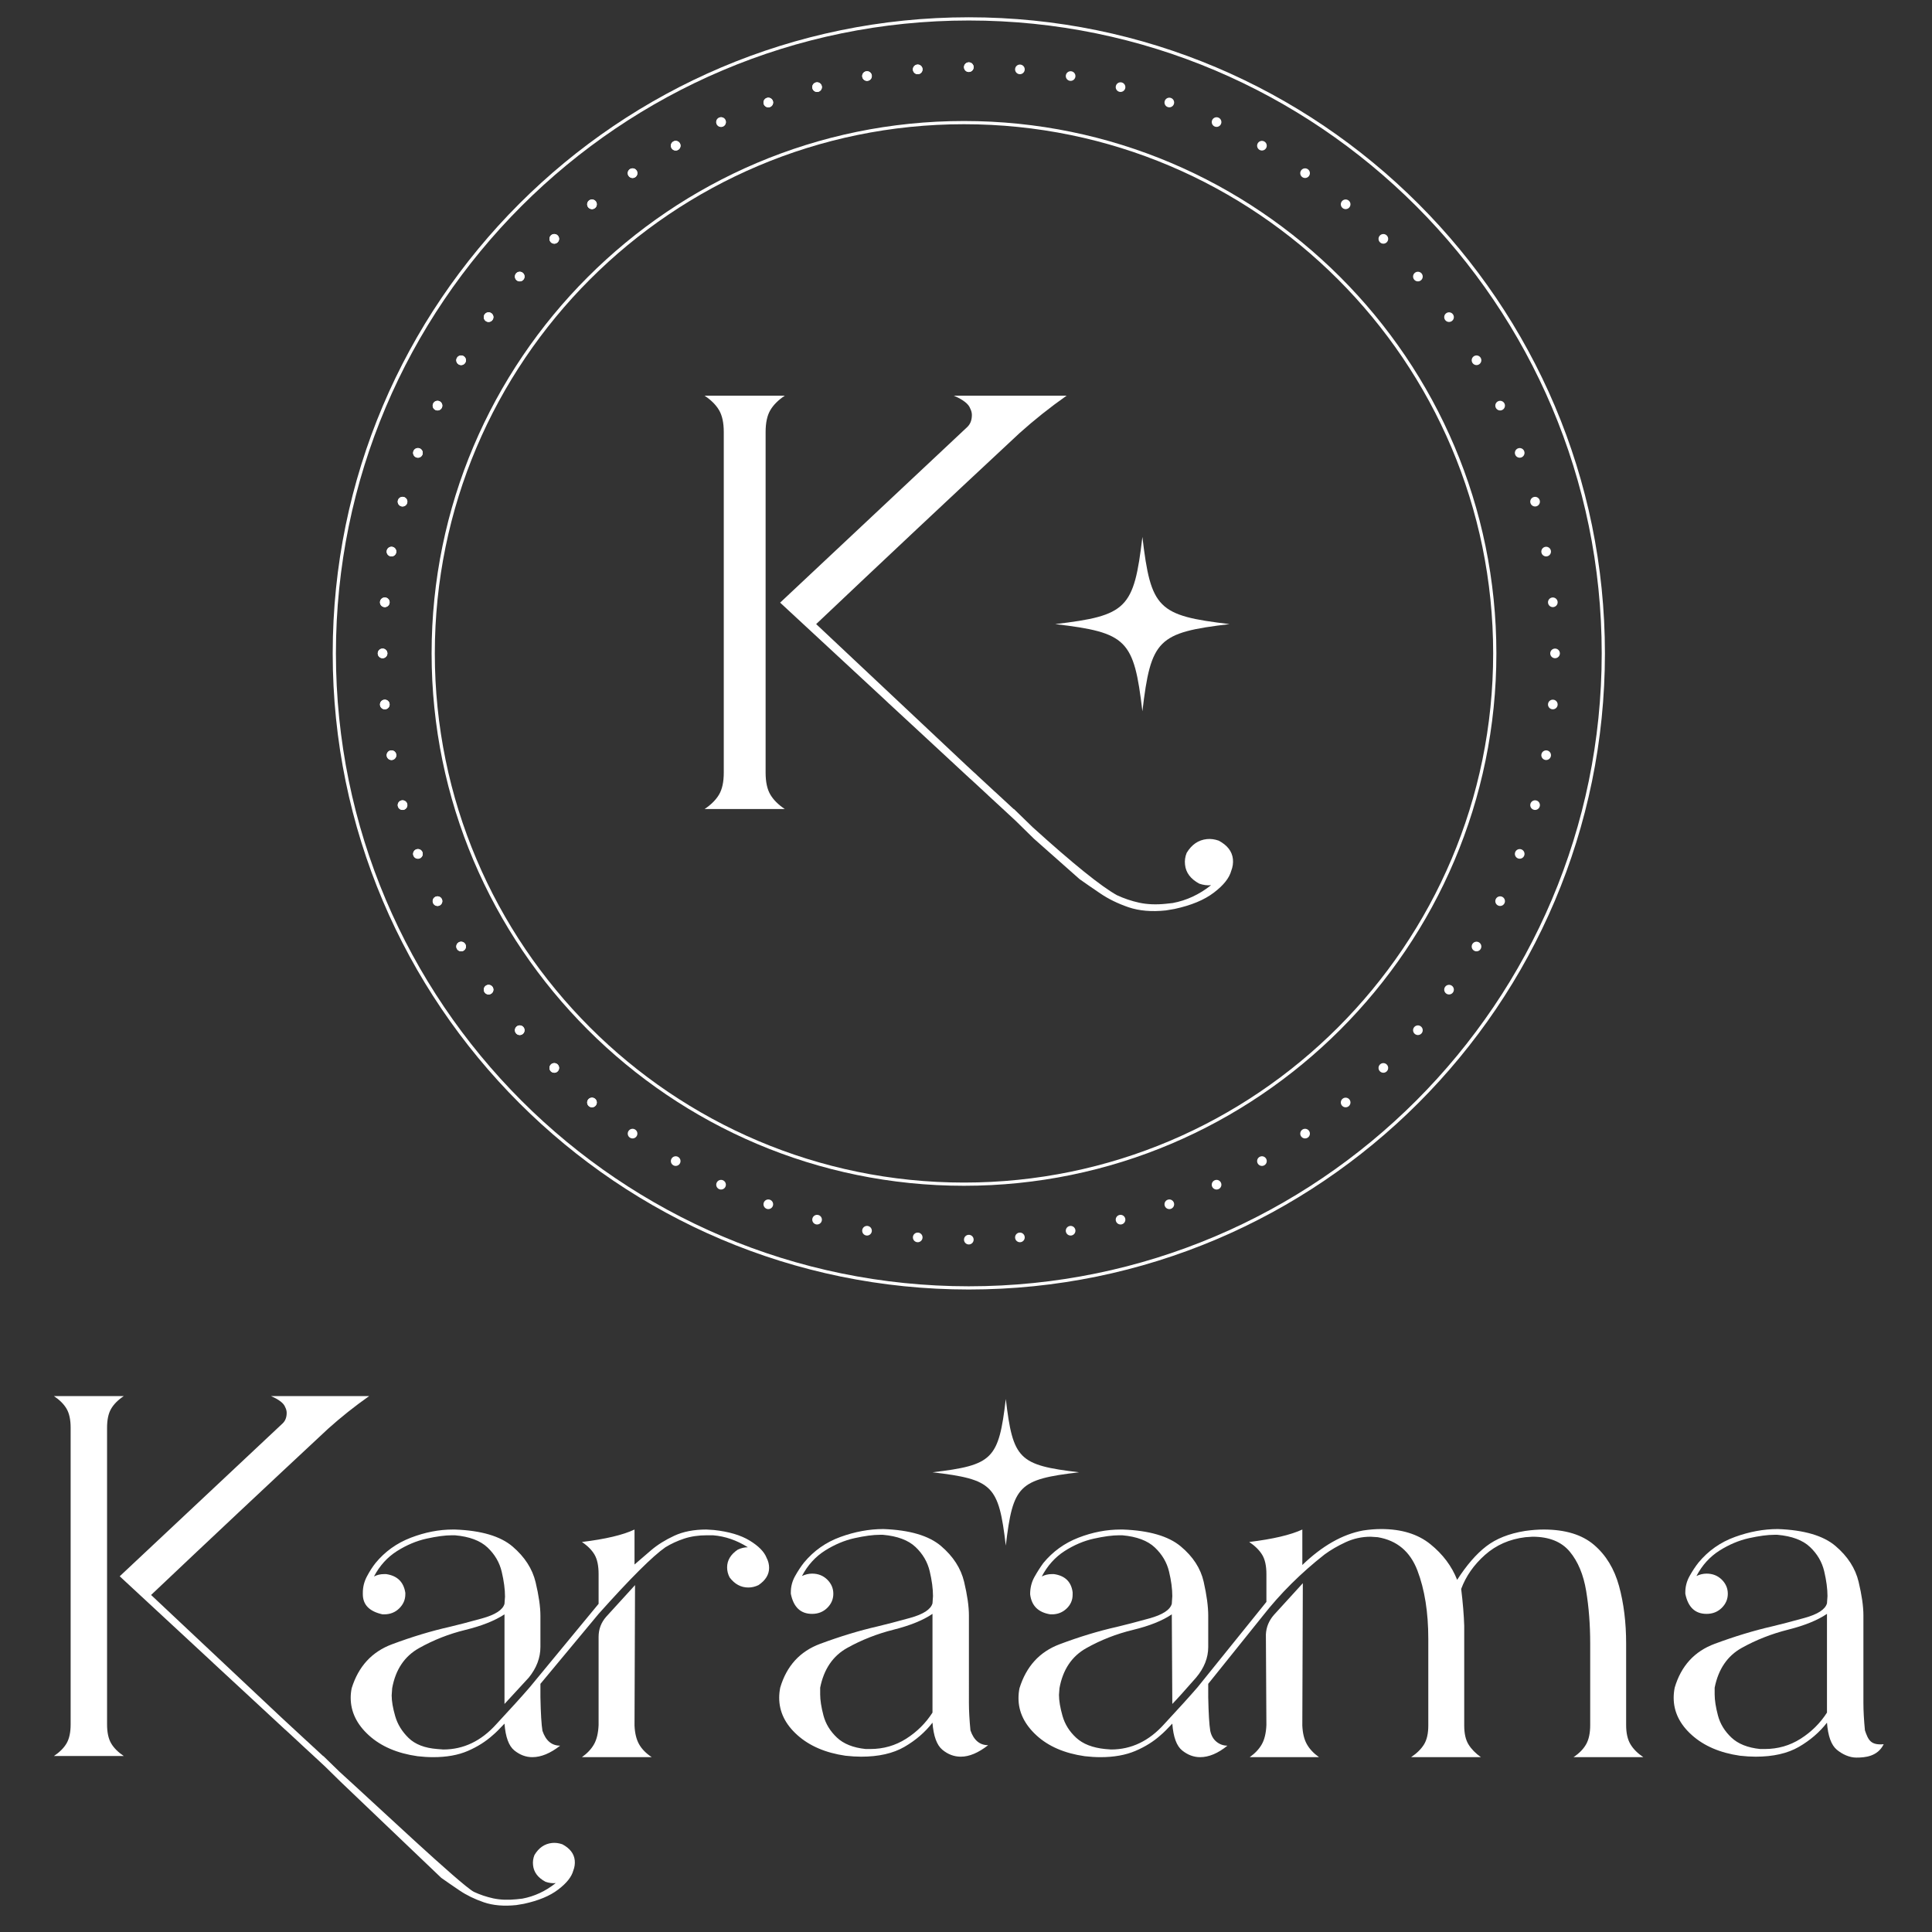 <?xml version="1.0" encoding="UTF-8" standalone="no"?>
<!DOCTYPE svg PUBLIC "-//W3C//DTD SVG 1.1//EN" "http://www.w3.org/Graphics/SVG/1.1/DTD/svg11.dtd">
<svg width="100%" height="100%" viewBox="0 0 4167 4167" version="1.1" xmlns="http://www.w3.org/2000/svg" xmlns:xlink="http://www.w3.org/1999/xlink" xml:space="preserve" xmlns:serif="http://www.serif.com/" style="fill-rule:evenodd;clip-rule:evenodd;stroke-linejoin:round;stroke-miterlimit:2;">
    <rect x="0" y="0" width="4167" height="4167" fill="#333333" stroke="none"/>
    <g transform="matrix(4.167,0,0,4.167,-397.917,329.167)">
        <g transform="matrix(1.665,0,0,1.665,-394.184,-281.554)">
            <path d="M474.997,667.907C476.673,666.716 477.931,665.374 478.77,663.886C479.609,662.395 480.081,660.407 480.185,657.926L480.185,630.513C480.185,628.13 480.973,626.043 482.546,624.256L491.511,614.424L491.352,658.075C491.457,660.458 491.928,662.395 492.769,663.886C493.607,665.374 494.917,666.716 496.701,667.907L474.997,667.907ZM459.582,667.907C457.59,667.907 455.729,667.212 453.999,665.822C452.269,664.43 451.248,661.65 450.933,657.479C449.36,659.167 448.154,660.358 447.314,661.054C445.112,663.04 442.518,664.679 439.53,665.97C436.541,667.261 432.949,667.907 428.757,667.907C427.182,667.907 425.555,667.807 423.879,667.61C417.59,666.716 412.555,664.554 408.782,661.129C405.006,657.702 403.12,653.803 403.12,649.434C403.12,648.442 403.223,647.449 403.433,646.454C405.531,639.702 409.698,635.157 415.938,632.823C422.175,630.49 428.179,628.678 433.945,627.384C436.462,626.789 439.79,625.92 443.935,624.778C448.074,623.636 450.407,622.122 450.933,620.234L451.09,617.999C451.09,615.716 450.748,613.134 450.067,610.252C449.384,607.372 447.917,604.865 445.663,602.728C443.409,600.594 440.025,599.328 435.52,598.929L434.576,598.929C432.476,598.929 429.858,599.279 426.712,599.972C423.565,600.669 420.499,601.961 417.51,603.846C414.522,605.734 412.137,608.367 410.353,611.742C411.297,611.245 412.345,610.996 413.499,610.996L414.13,610.996C417.59,611.494 419.58,613.432 420.105,616.807L420.105,617.253C420.105,618.944 419.476,620.409 418.217,621.648C416.959,622.892 415.388,623.511 413.499,623.511L413.029,623.511C408.938,622.617 406.893,620.532 406.893,617.253L406.893,616.807C406.893,615.019 407.311,613.332 408.153,611.742C408.991,610.154 409.883,608.762 410.827,607.57C413.761,603.995 417.433,601.364 421.835,599.674C426.24,597.987 430.59,597.141 434.89,597.141L435.52,597.141C443.698,597.44 449.673,599.205 453.45,602.431C457.224,605.659 459.607,609.359 460.605,613.529C461.6,617.701 462.099,621.179 462.099,623.958L462.099,633.641C462.099,637.019 460.893,640.197 458.481,643.177L450.933,651.37L450.933,623.511C447.89,625.499 443.827,627.112 438.743,628.353C433.656,629.597 428.858,631.482 424.353,634.015C419.843,636.548 417.064,640.695 416.017,646.454L415.858,648.689C415.858,650.476 416.224,652.637 416.959,655.17C417.691,657.702 419.083,659.96 421.128,661.948C423.172,663.933 426.134,665.078 430.015,665.374C430.017,665.374 431.904,665.523 431.904,665.523C438.194,665.523 443.7,662.89 448.417,657.627C453.031,652.663 456.491,648.838 458.799,646.157C468.653,634.238 475.785,625.597 480.187,620.234L480.187,610.996C480.187,608.416 479.769,606.405 478.93,604.964C478.09,603.524 476.78,602.206 474.999,601.015C482.337,600.121 487.79,598.831 491.354,597.141L491.354,608.018C492.822,606.727 494.553,605.238 496.546,603.548C498.536,601.861 500.922,600.37 503.703,599.079C506.48,597.788 509.809,597.141 513.689,597.141L516.048,597.29C520.661,597.788 524.358,598.88 527.136,600.569C529.914,602.259 531.671,604.046 532.406,605.931C532.929,606.926 533.192,607.969 533.192,609.06C533.192,611.145 532.091,612.934 529.889,614.424C528.839,614.922 527.79,615.168 526.744,615.168C524.436,615.168 522.497,614.126 520.924,612.04C520.398,611.049 520.138,610.006 520.138,608.911C520.138,606.727 521.239,604.888 523.441,603.398C524.487,602.903 525.536,602.654 526.586,602.654C523.126,600.47 519.508,599.228 515.734,598.929L513.846,598.929C511.226,598.929 508.865,599.279 506.769,599.972C504.67,600.669 502.731,601.562 500.95,602.654C496.964,605.436 490.043,612.337 480.187,623.363C470.438,635.082 464.407,642.334 462.101,645.113L462.101,649.285C462.205,654.35 462.416,657.825 462.731,659.714C463.776,662.791 465.613,664.332 468.236,664.332C465.193,666.716 462.31,667.907 459.584,667.907" style="fill:white;fill-rule:nonzero;"/>
        </g>
        <g transform="matrix(1.665,0,0,1.665,-394.184,-281.554)">
            <path d="M564.637,665.374C568.726,665.374 572.447,664.308 575.804,662.171C579.158,660.035 581.883,657.33 583.983,654.052L583.983,623.363C581.046,625.35 577.008,626.989 571.872,628.279C566.733,629.571 561.937,631.459 557.482,633.94C553.022,636.423 550.219,640.546 549.067,646.305L549.067,648.392C549.067,650.179 549.406,652.365 550.088,654.947C550.769,657.527 552.158,659.811 554.256,661.799C556.353,663.784 559.341,664.977 563.22,665.374L564.637,665.374ZM592.79,667.758C590.691,667.758 588.78,667.037 587.05,665.599C585.32,664.158 584.297,661.353 583.983,657.182C581.675,660.16 578.764,662.668 575.254,664.704C571.74,666.738 567.256,667.758 561.806,667.758C560.336,667.758 558.712,667.658 556.931,667.461C550.743,666.566 545.764,664.431 541.989,661.055C538.214,657.677 536.327,653.803 536.327,649.435C536.327,648.442 536.43,647.399 536.642,646.305C538.632,639.553 542.775,635.008 549.067,632.674C555.357,630.341 561.335,628.528 566.997,627.237C569.513,626.64 572.841,625.771 576.984,624.629C581.125,623.488 583.457,621.973 583.983,620.084L584.14,617.85C584.14,615.567 583.799,612.985 583.117,610.103C582.433,607.225 580.966,604.716 578.714,602.581C576.458,600.444 573.076,599.179 568.569,598.781L567.625,598.781C565.527,598.781 562.907,599.13 559.761,599.823C556.616,600.52 553.548,601.811 550.56,603.697C547.573,605.585 545.186,608.218 543.405,611.593C544.451,611.097 545.5,610.849 546.55,610.849C548.437,610.849 550.01,611.47 551.269,612.711C552.527,613.954 553.156,615.417 553.156,617.106C553.156,618.796 552.527,620.26 551.269,621.501C550.01,622.743 548.437,623.363 546.55,623.363C542.984,623.363 540.782,621.276 539.945,617.106L539.945,616.659C539.945,614.87 540.388,613.183 541.28,611.593C542.17,610.006 543.09,608.613 544.033,607.421C547.075,603.748 550.848,601.09 555.357,599.451C559.866,597.812 564.322,596.992 568.726,596.992C576.905,597.291 582.882,599.056 586.656,602.282C590.431,605.51 592.815,609.209 593.813,613.381C594.807,617.552 595.307,621.03 595.307,623.809C595.309,623.809 595.309,651.073 595.309,651.073C595.309,653.457 595.466,656.288 595.78,659.564C596.829,662.642 598.663,664.183 601.285,664.183C598.243,666.566 595.411,667.758 592.792,667.758" style="fill:white;fill-rule:nonzero;"/>
        </g>
        <g transform="matrix(1.665,0,0,1.665,-394.184,-281.554)">
            <path d="M842.706,665.374C846.795,665.374 850.516,664.308 853.873,662.171C857.227,660.035 859.951,657.33 862.052,654.052L862.052,623.363C859.115,625.35 855.077,626.989 849.94,628.279C844.802,629.571 840.005,631.459 835.551,633.94C831.091,636.423 828.288,640.546 827.136,646.305L827.136,648.392C827.136,650.179 827.475,652.365 828.157,654.947C828.838,657.527 830.227,659.811 832.324,661.799C834.422,663.784 837.409,664.977 841.289,665.374L842.706,665.374ZM871.164,668.04C869.065,668.04 866.849,667.037 865.118,665.599C863.389,664.158 862.366,661.353 862.052,657.182C859.744,660.16 856.833,662.668 853.322,664.704C849.809,666.738 845.324,667.758 839.875,667.758C838.404,667.758 836.78,667.658 835,667.461C828.812,666.566 823.833,664.431 820.058,661.055C816.282,657.677 814.395,653.803 814.395,649.435C814.395,648.442 814.499,647.399 814.711,646.305C816.701,639.553 820.844,635.008 827.136,632.674C833.425,630.341 839.404,628.528 845.066,627.237C847.582,626.64 850.909,625.771 855.052,624.629C859.193,623.488 861.526,621.973 862.052,620.084L862.209,617.85C862.209,615.567 861.867,612.985 861.186,610.103C860.502,607.225 859.035,604.716 856.782,602.581C854.526,600.444 851.144,599.179 846.638,598.781L845.693,598.781C843.596,598.781 840.976,599.13 837.829,599.823C834.685,600.52 831.617,601.811 828.629,603.697C825.642,605.585 823.255,608.218 821.474,611.593C822.519,611.097 823.568,610.849 824.618,610.849C826.506,610.849 828.078,611.47 829.338,612.711C830.596,613.954 831.225,615.417 831.225,617.106C831.225,618.796 830.596,620.26 829.338,621.501C828.078,622.743 826.506,623.363 824.618,623.363C821.053,623.363 818.851,621.276 818.014,617.106L818.014,616.659C818.014,614.87 818.457,613.183 819.349,611.593C820.241,610.006 821.16,608.613 822.104,607.421C825.145,603.748 828.919,601.09 833.427,599.451C837.936,597.812 842.393,596.992 846.797,596.992C854.976,597.291 860.953,599.056 864.727,602.282C868.502,605.51 870.886,609.209 871.883,613.381C872.878,617.552 873.378,621.03 873.378,623.809L873.378,651.073C873.378,653.457 873.535,656.288 873.849,659.564C874.897,662.642 875.674,664.234 879.683,663.883C877.779,667.768 873.785,668.04 871.166,668.04" style="fill:white;fill-rule:nonzero;"/>
        </g>
        <g transform="matrix(1.665,0,0,1.665,-394.184,-281.554)">
            <path d="M682.596,667.907C684.272,666.716 685.53,665.374 686.369,663.886C687.207,662.395 687.68,660.407 687.784,657.926L687.627,629.769C687.732,627.486 688.572,625.448 690.145,623.659L699.11,613.827L698.951,658.075C699.056,660.458 699.527,662.395 700.367,663.886C701.205,665.374 702.463,666.716 704.143,667.907L682.596,667.907ZM783.255,667.907C785.036,666.716 786.346,665.374 787.186,663.886C788.026,662.395 788.444,660.407 788.444,657.926L788.444,632.598C788.444,626.74 788.026,621.276 787.186,616.211C786.346,611.145 784.642,607.075 782.075,603.995C779.503,600.918 775.65,599.377 770.514,599.377L768.313,599.525C763.383,600.121 759.191,601.961 755.731,605.037C752.271,608.117 749.805,611.644 748.337,615.615C748.861,619.887 749.176,623.712 749.282,627.087L749.282,658.075C749.282,660.556 749.726,662.518 750.619,663.96C751.508,665.397 752.794,666.716 754.472,667.907L732.766,667.907C734.55,666.716 735.885,665.397 736.777,663.96C737.668,662.518 738.115,660.556 738.115,658.075L738.115,631.109C738.115,622.866 736.986,615.789 734.733,609.88C732.477,603.972 728.364,600.52 722.387,599.525L720.185,599.377C717.456,599.377 714.863,599.949 712.401,601.09C709.934,602.233 707.759,603.5 705.872,604.888C698.533,610.65 692.136,617.008 686.685,623.958L669.698,645.113C669.7,645.113 669.7,649.285 669.7,649.285C669.804,654.35 670.014,657.825 670.329,659.714C670.643,661.204 671.298,662.344 672.295,663.139C673.291,663.933 674.418,664.332 675.676,664.332C672.741,666.716 669.909,667.907 667.183,667.907C665.191,667.907 663.329,667.212 661.6,665.822C659.869,664.43 658.849,661.65 658.534,657.479C656.96,659.167 655.755,660.358 654.915,661.054C652.713,663.04 650.093,664.679 647.051,665.97C644.009,667.261 640.393,667.907 636.2,667.907C634.626,667.907 632.999,667.807 631.323,667.61C625.034,666.716 620.024,664.554 616.304,661.129C612.581,657.702 610.72,653.852 610.72,649.583C610.72,648.491 610.824,647.449 611.034,646.454C613.131,639.702 617.271,635.157 623.459,632.823C629.645,630.49 635.622,628.678 641.389,627.384C643.907,626.789 647.233,625.92 651.376,624.778C655.518,623.636 657.849,622.122 658.375,620.234L658.534,617.85C658.534,615.567 658.191,613.008 657.511,610.178C656.828,607.347 655.361,604.865 653.107,602.728C650.851,600.594 647.469,599.328 642.962,598.929L642.02,598.929C639.919,598.929 637.3,599.279 634.156,599.972C631.009,600.669 627.968,601.961 625.034,603.846C622.096,605.734 619.738,608.367 617.953,611.742C618.899,611.245 619.947,610.996 621.101,610.996L621.732,610.996C625.192,611.494 627.129,613.381 627.55,616.658L627.55,617.403C627.55,619.093 626.92,620.532 625.662,621.723C624.404,622.915 622.883,623.511 621.101,623.511L620.63,623.511C616.855,622.915 614.756,620.83 614.338,617.253C614.339,615.268 614.785,613.481 615.677,611.891C616.566,610.303 617.486,608.862 618.429,607.57C621.364,603.995 625.008,601.364 629.36,599.674C633.708,597.987 638.088,597.141 642.493,597.141L643.122,597.141C651.3,597.44 657.3,599.178 661.129,602.356C664.955,605.536 667.342,609.209 668.287,613.381C669.231,617.552 669.702,621.079 669.702,623.958L669.702,633.641C669.702,637.019 668.443,640.197 665.927,643.177C662.362,647.251 659.897,649.981 658.536,651.37L658.377,623.511C655.442,625.499 651.404,627.112 646.267,628.353C641.129,629.597 636.304,631.482 631.798,634.015C627.288,636.548 624.51,640.695 623.461,646.454L623.304,648.541C623.304,650.327 623.67,652.514 624.405,655.094C625.137,657.677 626.553,659.936 628.653,661.874C630.748,663.81 633.736,664.976 637.618,665.374L639.504,665.523C645.795,665.523 651.3,662.89 656.018,657.627C660.632,652.663 664.092,648.838 666.401,646.157L687.789,619.638L687.789,610.996C687.789,608.416 687.343,606.405 686.455,604.964C685.563,603.524 684.225,602.206 682.443,601.015C689.781,600.121 695.286,598.831 698.956,597.141L698.956,608.167C705.143,602.206 711.434,598.631 717.83,597.44C719.821,597.141 721.708,596.992 723.493,596.992C729.785,596.992 734.869,598.557 738.748,601.685C742.627,604.815 745.407,608.516 747.085,612.785C750.02,608.218 753.036,604.739 756.129,602.356C759.222,599.972 763.232,598.385 768.163,597.589C770.258,597.29 772.196,597.141 773.98,597.141C780.69,597.141 785.907,598.731 789.63,601.91C793.352,605.088 795.945,609.359 797.415,614.72C798.881,620.084 799.617,626.043 799.617,632.598L799.617,657.926C799.617,660.407 800.063,662.395 800.955,663.886C801.843,665.374 803.181,666.716 804.965,667.907L783.261,667.907L783.258,667.907L783.255,667.907Z" style="fill:white;fill-rule:nonzero;"/>
        </g>
        <g transform="matrix(1.665,0,0,1.665,-394.184,-281.554)">
            <path d="M872.926,615.443L872.926,615.522C873.036,617.568 873.162,619.616 873.273,621.663" style="fill:white;fill-rule:nonzero;"/>
        </g>
        <g transform="matrix(1.665,0,0,1.665,-394.184,-281.554)">
            <path d="M629.563,579.346C610.794,581.567 608.994,583.368 606.773,602.136C604.551,583.368 602.751,581.567 583.983,579.346C602.751,577.125 604.551,575.325 606.773,556.556C608.994,575.325 610.794,577.125 629.563,579.346Z" style="fill:white;fill-rule:nonzero;"/>
        </g>
        <g transform="matrix(1.665,0,0,1.665,-394.184,-281.554)">
            <path d="M472.772,699.982C472.552,697.903 471.26,696.234 468.914,694.99C467.812,694.612 466.757,694.47 465.702,694.581C463.418,694.833 461.608,696.061 460.253,698.313C459.828,699.352 459.687,700.422 459.813,701.509C460.033,703.667 461.324,705.382 463.671,706.642C464.757,707.02 465.844,707.163 466.867,707.052C463.671,709.587 460.206,711.193 456.475,711.886L454.601,712.09C452.002,712.359 449.609,712.264 447.452,711.807C445.294,711.336 443.263,710.642 441.374,709.76C437.122,707.398 410.62,682.378 399.661,672.457C398.48,671.307 397.362,670.205 396.275,669.166C395.709,668.599 395.142,668.063 394.606,667.544L394.527,667.544L389.504,662.899L389.473,662.882L384.743,658.505C384.491,658.24 384.145,657.922 383.73,657.569L381.708,655.697L341.068,617.487C358.892,600.601 377.242,583.371 396.116,565.791C400.099,562.215 404.346,558.839 408.855,555.66L378.343,555.66C380.858,556.754 382.326,557.895 382.747,559.086C383.061,559.682 383.219,560.278 383.219,560.874C383.219,562.266 382.799,563.358 381.959,564.151L331.315,611.676L359.907,638.178L360.515,638.759L369.109,646.709L382.747,659.35C382.779,659.377 382.823,659.404 382.862,659.43L387.599,663.812L387.599,663.828L391.63,667.544L395.094,670.756C396.968,672.583 398.606,674.189 399.991,675.559L431.28,705.43C432.871,706.548 434.744,707.855 436.917,709.32C439.075,710.784 441.61,712.028 444.491,713.02C447.404,714.012 450.774,714.295 454.632,713.886L456.963,713.493C461.498,712.516 465.056,711.036 467.639,709.051C470.237,707.084 471.78,705.13 472.315,703.178C472.725,702.139 472.882,701.052 472.772,699.982Z" style="fill:white;fill-rule:nonzero;"/>
        </g>
        <g transform="matrix(1.665,0,0,1.665,-394.184,-281.554)">
            <path d="M328.642,663.597C327.803,662.157 327.384,660.194 327.384,657.712L327.384,565.493C327.384,563.012 327.803,561.049 328.642,559.608C329.48,558.17 330.789,556.853 332.574,555.661L310.869,555.661C312.651,556.853 313.961,558.17 314.802,559.608C315.639,561.049 316.06,563.012 316.06,565.493L316.06,657.712C316.06,660.194 315.639,662.157 314.802,663.597C313.961,665.035 312.651,666.353 310.869,667.544L332.574,667.544C330.789,666.353 329.48,665.035 328.642,663.597Z" style="fill:white;fill-rule:nonzero;"/>
        </g>
        <g transform="matrix(1.665,0,0,1.665,-394.184,-281.554)">
            <path d="M676.342,315.672C654.021,318.314 651.879,320.455 649.237,342.778C646.595,320.455 644.453,318.314 622.131,315.672C644.453,313.03 646.595,310.889 649.237,288.567C651.879,310.889 654.021,313.03 676.342,315.672Z" style="fill:white;fill-rule:nonzero;"/>
        </g>
        <g transform="matrix(1.665,0,0,1.665,-394.184,-281.554)">
            <path d="M677.375,388.712C677.122,386.325 675.639,384.408 672.944,382.98C671.679,382.545 670.467,382.383 669.255,382.509C666.633,382.798 664.553,384.209 662.998,386.795C662.51,387.988 662.347,389.219 662.491,390.466C662.745,392.943 664.228,394.915 666.922,396.361C668.17,396.796 669.418,396.958 670.593,396.832C666.922,399.743 662.943,401.588 658.658,402.384L656.506,402.618C653.521,402.926 650.772,402.817 648.296,402.293C645.817,401.751 643.485,400.955 641.314,399.942C636.433,397.23 627.697,390.194 615.11,378.802C613.755,377.482 612.471,376.216 611.223,375.023C610.571,374.371 609.921,373.756 609.306,373.159L609.216,373.159L603.446,367.824L603.41,367.807L597.979,362.779C597.688,362.474 597.291,362.109 596.815,361.703L594.493,359.554L547.819,315.671C568.289,296.278 589.363,276.49 611.04,256.301C615.614,252.194 620.492,248.317 625.67,244.666L590.628,244.666C593.518,245.923 595.202,247.233 595.686,248.601C596.046,249.285 596.229,249.97 596.229,250.654C596.229,252.253 595.746,253.507 594.782,254.418L536.619,308.999L569.455,339.435L570.153,340.102L580.023,349.232L595.686,363.749C595.723,363.78 595.773,363.811 595.818,363.842L601.259,368.874L601.259,368.892L605.888,373.159L609.866,376.849C612.019,378.946 613.899,380.791 615.49,382.364L629.723,394.969C631.55,396.253 633.701,397.754 636.197,399.436C638.675,401.115 641.586,402.544 644.896,403.684C648.241,404.823 652.111,405.148 656.542,404.679C656.544,404.679 659.22,404.227 659.22,404.227C664.428,403.106 668.515,401.405 671.48,399.126C674.464,396.866 676.236,394.623 676.852,392.381C677.321,391.188 677.502,389.939 677.376,388.71" style="fill:white;fill-rule:nonzero;"/>
        </g>
        <g transform="matrix(1.665,0,0,1.665,-394.184,-281.554)">
            <path d="M533.549,368.626C532.585,366.972 532.105,364.717 532.105,361.867L532.105,255.958C532.105,253.109 532.585,250.855 533.549,249.2C534.512,247.547 536.015,246.035 538.065,244.666L513.137,244.666C515.184,246.035 516.689,247.547 517.654,249.2C518.615,250.855 519.099,253.109 519.099,255.958L519.099,361.867C519.099,364.717 518.615,366.972 517.654,368.626C516.689,370.278 515.184,371.791 513.137,373.159L538.065,373.159C536.015,371.791 534.512,370.278 533.549,368.626Z" style="fill:white;fill-rule:nonzero;"/>
        </g>
        <g transform="matrix(1.665,0,0,1.665,-394.184,-281.554)">
            <path d="M595.275,128.03C486.788,128.03 398.527,216.291 398.527,324.778C398.527,433.264 486.788,521.526 595.275,521.526C703.762,521.526 792.023,433.264 792.023,324.778C792.023,216.291 703.762,128.03 595.275,128.03ZM595.275,522.526C486.236,522.526 397.527,433.816 397.527,324.778C397.527,215.739 486.236,127.03 595.275,127.03C704.314,127.03 793.023,215.739 793.023,324.778C793.023,433.816 704.314,522.526 595.275,522.526Z" style="fill:white;fill-rule:nonzero;"/>
        </g>
        <g transform="matrix(1.665,0,0,1.665,-394.184,-281.554)">
            <path d="M476.982,463.421C477.514,462.786 478.461,462.703 479.095,463.236C479.729,463.769 479.812,464.715 479.28,465.35C478.748,465.984 477.801,466.067 477.167,465.534C476.532,465.002 476.449,464.056 476.982,463.421Z" style="fill:white;fill-rule:nonzero;"/>
        </g>
        <g transform="matrix(1.665,0,0,1.665,-394.184,-281.554)">
            <path d="M465.348,452.583C465.934,451.997 466.883,451.997 467.469,452.583C468.055,453.169 468.055,454.119 467.469,454.704C466.883,455.29 465.934,455.29 465.348,454.704C464.762,454.119 464.762,453.169 465.348,452.583Z" style="fill:white;fill-rule:nonzero;"/>
        </g>
        <g transform="matrix(1.665,0,0,1.665,-394.184,-281.554)">
            <path d="M454.704,440.773C455.339,440.241 456.285,440.324 456.817,440.959C457.35,441.593 457.267,442.54 456.633,443.072C455.998,443.604 455.052,443.521 454.519,442.886C453.986,442.252 454.069,441.306 454.704,440.773Z" style="fill:white;fill-rule:nonzero;"/>
        </g>
        <g transform="matrix(1.665,0,0,1.665,-394.184,-281.554)">
            <path d="M445.129,428.081C445.807,427.605 446.742,427.77 447.218,428.449C447.692,429.128 447.527,430.063 446.849,430.538C446.169,431.014 445.234,430.849 444.76,430.17C444.284,429.491 444.448,428.556 445.128,428.081" style="fill:white;fill-rule:nonzero;"/>
        </g>
        <g transform="matrix(1.665,0,0,1.665,-394.184,-281.554)">
            <path d="M436.697,414.601C437.415,414.187 438.332,414.433 438.746,415.15C439.16,415.868 438.915,416.785 438.197,417.199C437.479,417.614 436.562,417.368 436.148,416.65C435.733,415.933 435.979,415.015 436.697,414.601Z" style="fill:white;fill-rule:nonzero;"/>
        </g>
        <g transform="matrix(1.665,0,0,1.665,-394.184,-281.554)">
            <path d="M429.471,400.438C430.222,400.088 431.115,400.413 431.464,401.164C431.815,401.915 431.49,402.807 430.74,403.157C429.989,403.507 429.096,403.182 428.745,402.432C428.396,401.681 428.72,400.789 429.471,400.438Z" style="fill:white;fill-rule:nonzero;"/>
        </g>
        <g transform="matrix(1.665,0,0,1.665,-394.184,-281.554)">
            <path d="M423.508,385.7C424.286,385.417 425.147,385.818 425.431,386.596C425.714,387.375 425.313,388.235 424.533,388.519C423.755,388.803 422.895,388.401 422.612,387.623C422.328,386.844 422.73,385.983 423.508,385.7Z" style="fill:white;fill-rule:nonzero;"/>
        </g>
        <g transform="matrix(1.665,0,0,1.665,-394.184,-281.554)">
            <path d="M418.852,370.497C419.652,370.282 420.475,370.757 420.689,371.558C420.904,372.357 420.428,373.18 419.628,373.394C418.829,373.609 418.005,373.134 417.791,372.334C417.577,371.533 418.052,370.711 418.852,370.497Z" style="fill:white;fill-rule:nonzero;"/>
        </g>
        <g transform="matrix(1.665,0,0,1.665,-394.184,-281.554)">
            <path d="M415.539,354.947C416.355,354.803 417.133,355.348 417.276,356.164C417.421,356.98 416.876,357.758 416.06,357.902C415.244,358.046 414.466,357.501 414.322,356.685C414.179,355.869 414.724,355.091 415.539,354.947Z" style="fill:white;fill-rule:nonzero;"/>
        </g>
        <g transform="matrix(1.665,0,0,1.665,-394.184,-281.554)">
            <path d="M413.593,339.167C414.418,339.095 415.146,339.705 415.218,340.53C415.29,341.355 414.68,342.083 413.855,342.155C413.03,342.228 412.302,341.617 412.23,340.792C412.157,339.967 412.768,339.239 413.593,339.167Z" style="fill:white;fill-rule:nonzero;"/>
        </g>
        <g transform="matrix(1.665,0,0,1.665,-394.184,-281.554)">
            <path d="M413.031,323.278C413.859,323.278 414.531,323.949 414.531,324.778C414.531,325.606 413.859,326.278 413.031,326.278C412.202,326.278 411.531,325.606 411.531,324.778C411.531,323.949 412.202,323.278 413.031,323.278Z" style="fill:white;fill-rule:nonzero;"/>
        </g>
        <g transform="matrix(1.665,0,0,1.665,-394.184,-281.554)">
            <path d="M413.855,307.4C414.68,307.472 415.291,308.199 415.218,309.025C415.146,309.85 414.418,310.461 413.593,310.388C412.768,310.316 412.158,309.588 412.23,308.763C412.302,307.938 413.03,307.328 413.855,307.4Z" style="fill:white;fill-rule:nonzero;"/>
        </g>
        <g transform="matrix(1.665,0,0,1.665,-394.184,-281.554)">
            <path d="M416.06,291.654C416.875,291.798 417.42,292.576 417.276,293.392C417.132,294.208 416.355,294.753 415.539,294.609C414.723,294.465 414.178,293.687 414.322,292.871C414.465,292.055 415.244,291.51 416.06,291.654Z" style="fill:white;fill-rule:nonzero;"/>
        </g>
        <g transform="matrix(1.665,0,0,1.665,-394.184,-281.554)">
            <path d="M419.629,276.16C420.429,276.374 420.904,277.197 420.69,277.997C420.476,278.797 419.652,279.272 418.853,279.058C418.053,278.844 417.577,278.021 417.792,277.221C418.006,276.421 418.829,275.946 419.629,276.16Z" style="fill:white;fill-rule:nonzero;"/>
        </g>
        <g transform="matrix(1.665,0,0,1.665,-394.184,-281.554)">
            <path d="M424.534,261.037C425.313,261.32 425.715,262.181 425.431,262.959C425.147,263.738 424.287,264.14 423.509,263.856C422.73,263.573 422.329,262.712 422.612,261.933C422.895,261.155 423.756,260.754 424.534,261.037Z" style="fill:white;fill-rule:nonzero;"/>
        </g>
        <g transform="matrix(1.665,0,0,1.665,-394.184,-281.554)">
            <path d="M430.74,246.398C431.49,246.748 431.815,247.641 431.465,248.392C431.115,249.142 430.222,249.467 429.471,249.117C428.72,248.767 428.396,247.875 428.746,247.124C429.096,246.373 429.989,246.048 430.74,246.398Z" style="fill:white;fill-rule:nonzero;"/>
        </g>
        <g transform="matrix(1.665,0,0,1.665,-394.184,-281.554)">
            <path d="M438.197,232.356C438.915,232.771 439.16,233.688 438.746,234.405C438.332,235.123 437.415,235.368 436.697,234.954C435.979,234.54 435.733,233.623 436.148,232.905C436.562,232.188 437.479,231.942 438.197,232.356Z" style="fill:white;fill-rule:nonzero;"/>
        </g>
        <g transform="matrix(1.665,0,0,1.665,-394.184,-281.554)">
            <path d="M446.849,219.017C447.528,219.492 447.693,220.427 447.218,221.106C446.743,221.785 445.807,221.95 445.128,221.475C444.45,220.999 444.286,220.064 444.76,219.385C445.236,218.706 446.17,218.542 446.849,219.017Z" style="fill:white;fill-rule:nonzero;"/>
        </g>
        <g transform="matrix(1.665,0,0,1.665,-394.184,-281.554)">
            <path d="M456.632,206.484C457.266,207.016 457.349,207.963 456.817,208.597C456.284,209.232 455.338,209.315 454.703,208.782C454.069,208.25 453.986,207.303 454.519,206.669C455.051,206.034 455.997,205.951 456.632,206.484Z" style="fill:white;fill-rule:nonzero;"/>
        </g>
        <g transform="matrix(1.665,0,0,1.665,-394.184,-281.554)">
            <path d="M467.469,194.85C468.055,195.436 468.055,196.386 467.469,196.972C466.883,197.558 465.934,197.558 465.348,196.972C464.762,196.386 464.762,195.436 465.348,194.85C465.934,194.265 466.883,194.265 467.469,194.85Z" style="fill:white;fill-rule:nonzero;"/>
        </g>
        <g transform="matrix(1.665,0,0,1.665,-394.184,-281.554)">
            <path d="M479.28,184.205C479.812,184.84 479.729,185.786 479.095,186.318C478.461,186.851 477.514,186.768 476.982,186.134C476.449,185.499 476.532,184.553 477.167,184.02C477.801,183.488 478.748,183.571 479.28,184.205Z" style="fill:white;fill-rule:nonzero;"/>
        </g>
        <g transform="matrix(1.665,0,0,1.665,-394.184,-281.554)">
            <path d="M491.973,174.631C492.448,175.31 492.283,176.245 491.604,176.72C490.925,177.195 489.991,177.03 489.515,176.352C489.04,175.673 489.204,174.738 489.883,174.263C490.562,173.788 491.497,173.952 491.973,174.631Z" style="fill:white;fill-rule:nonzero;"/>
        </g>
        <g transform="matrix(1.665,0,0,1.665,-394.184,-281.554)">
            <path d="M505.452,166.199C505.866,166.917 505.621,167.834 504.903,168.248C504.185,168.662 503.268,168.417 502.854,167.699C502.44,166.982 502.685,166.064 503.403,165.65C504.121,165.236 505.038,165.482 505.452,166.199Z" style="fill:white;fill-rule:nonzero;"/>
        </g>
        <g transform="matrix(1.665,0,0,1.665,-394.184,-281.554)">
            <path d="M519.615,158.974C519.966,159.725 519.64,160.617 518.889,160.967C518.138,161.318 517.246,160.993 516.896,160.242C516.546,159.491 516.871,158.599 517.622,158.248C518.373,157.898 519.265,158.223 519.615,158.974Z" style="fill:white;fill-rule:nonzero;"/>
        </g>
        <g transform="matrix(1.665,0,0,1.665,-394.184,-281.554)">
            <path d="M534.354,153.01C534.637,153.788 534.236,154.649 533.457,154.933C532.678,155.216 531.818,154.815 531.535,154.036C531.251,153.258 531.653,152.397 532.431,152.114C533.209,151.83 534.07,152.232 534.354,153.01Z" style="fill:white;fill-rule:nonzero;"/>
        </g>
        <g transform="matrix(1.665,0,0,1.665,-394.184,-281.554)">
            <path d="M549.556,148.354C549.77,149.154 549.295,149.977 548.495,150.191C547.695,150.405 546.872,149.931 546.658,149.13C546.444,148.33 546.918,147.507 547.718,147.293C548.519,147.079 549.341,147.554 549.556,148.354Z" style="fill:white;fill-rule:nonzero;"/>
        </g>
        <g transform="matrix(1.665,0,0,1.665,-394.184,-281.554)">
            <path d="M565.106,145.041C565.25,145.857 564.706,146.635 563.889,146.778C563.074,146.922 562.295,146.377 562.152,145.562C562.008,144.746 562.552,143.968 563.369,143.824C564.184,143.68 564.962,144.225 565.106,145.041Z" style="fill:white;fill-rule:nonzero;"/>
        </g>
        <g transform="matrix(1.665,0,0,1.665,-394.184,-281.554)">
            <path d="M580.886,143.095C580.958,143.921 580.348,144.648 579.523,144.72C578.697,144.792 577.969,144.182 577.897,143.357C577.825,142.532 578.436,141.804 579.261,141.732C580.086,141.659 580.814,142.27 580.886,143.095Z" style="fill:white;fill-rule:nonzero;"/>
        </g>
        <g transform="matrix(1.665,0,0,1.665,-394.184,-281.554)">
            <path d="M596.776,142.533C596.776,143.361 596.104,144.033 595.276,144.033C594.447,144.033 593.776,143.361 593.776,142.533C593.776,141.704 594.447,141.033 595.276,141.033C596.104,141.033 596.776,141.704 596.776,142.533Z" style="fill:white;fill-rule:nonzero;"/>
        </g>
        <g transform="matrix(1.665,0,0,1.665,-394.184,-281.554)">
            <path d="M612.654,143.357C612.582,144.182 611.854,144.793 611.029,144.72C610.204,144.649 609.592,143.921 609.665,143.095C609.737,142.27 610.465,141.66 611.29,141.732C612.115,141.804 612.726,142.532 612.654,143.357Z" style="fill:white;fill-rule:nonzero;"/>
        </g>
        <g transform="matrix(1.665,0,0,1.665,-394.184,-281.554)">
            <path d="M628.399,145.562C628.255,146.377 627.477,146.922 626.662,146.778C625.845,146.635 625.301,145.857 625.445,145.041C625.588,144.225 626.367,143.68 627.182,143.824C627.999,143.968 628.544,144.746 628.399,145.562Z" style="fill:white;fill-rule:nonzero;"/>
        </g>
        <g transform="matrix(1.665,0,0,1.665,-394.184,-281.554)">
            <path d="M643.893,149.131C643.678,149.931 642.856,150.406 642.056,150.192C641.255,149.977 640.781,149.154 640.995,148.355C641.209,147.554 642.032,147.079 642.832,147.294C643.632,147.508 644.107,148.331 643.893,149.131Z" style="fill:white;fill-rule:nonzero;"/>
        </g>
        <g transform="matrix(1.665,0,0,1.665,-394.184,-281.554)">
            <path d="M659.016,154.037C658.733,154.815 657.872,155.217 657.094,154.933C656.315,154.65 655.913,153.789 656.198,153.011C656.481,152.232 657.341,151.831 658.12,152.114C658.898,152.397 659.299,153.258 659.016,154.037Z" style="fill:white;fill-rule:nonzero;"/>
        </g>
        <g transform="matrix(1.665,0,0,1.665,-394.184,-281.554)">
            <path d="M673.655,160.242C673.305,160.992 672.413,161.318 671.662,160.967C670.911,160.617 670.587,159.725 670.936,158.974C671.287,158.223 672.178,157.898 672.929,158.248C673.68,158.598 674.006,159.491 673.655,160.242Z" style="fill:white;fill-rule:nonzero;"/>
        </g>
        <g transform="matrix(1.665,0,0,1.665,-394.184,-281.554)">
            <path d="M687.697,167.699C687.283,168.417 686.366,168.662 685.648,168.248C684.93,167.834 684.685,166.917 685.099,166.199C685.513,165.482 686.43,165.236 687.148,165.65C687.866,166.064 688.111,166.982 687.697,167.699Z" style="fill:white;fill-rule:nonzero;"/>
        </g>
        <g transform="matrix(1.665,0,0,1.665,-394.184,-281.554)">
            <path d="M701.036,176.351C700.56,177.03 699.626,177.195 698.947,176.72C698.268,176.244 698.103,175.309 698.579,174.63C699.054,173.952 699.989,173.787 700.668,174.262C701.347,174.737 701.512,175.672 701.036,176.351Z" style="fill:white;fill-rule:nonzero;"/>
        </g>
        <g transform="matrix(1.665,0,0,1.665,-394.184,-281.554)">
            <path d="M713.57,186.134C713.037,186.768 712.091,186.851 711.457,186.319C710.822,185.786 710.739,184.84 711.271,184.205C711.804,183.571 712.75,183.488 713.384,184.021C714.019,184.553 714.102,185.499 713.57,186.134Z" style="fill:white;fill-rule:nonzero;"/>
        </g>
        <g transform="matrix(1.665,0,0,1.665,-394.184,-281.554)">
            <path d="M725.203,196.972C724.617,197.558 723.668,197.558 723.082,196.972C722.496,196.386 722.496,195.436 723.082,194.85C723.668,194.265 724.617,194.265 725.203,194.85C725.789,195.436 725.789,196.386 725.203,196.972Z" style="fill:white;fill-rule:nonzero;"/>
        </g>
        <g transform="matrix(1.665,0,0,1.665,-394.184,-281.554)">
            <path d="M735.847,208.782C735.212,209.315 734.267,209.232 733.734,208.597C733.201,207.963 733.284,207.016 733.919,206.484C734.553,205.951 735.499,206.034 736.033,206.669C736.565,207.303 736.482,208.25 735.847,208.782Z" style="fill:white;fill-rule:nonzero;"/>
        </g>
        <g transform="matrix(1.665,0,0,1.665,-394.184,-281.554)">
            <path d="M745.422,221.475C744.743,221.95 743.808,221.785 743.333,221.106C742.858,220.428 743.023,219.493 743.701,219.017C744.38,218.542 745.315,218.707 745.79,219.386C746.266,220.064 746.101,221 745.422,221.475Z" style="fill:white;fill-rule:nonzero;"/>
        </g>
        <g transform="matrix(1.665,0,0,1.665,-394.184,-281.554)">
            <path d="M753.854,234.954C753.137,235.368 752.219,235.122 751.805,234.405C751.391,233.687 751.637,232.77 752.354,232.356C753.072,231.942 753.989,232.187 754.403,232.905C754.818,233.622 754.572,234.54 753.854,234.954Z" style="fill:white;fill-rule:nonzero;"/>
        </g>
        <g transform="matrix(1.665,0,0,1.665,-394.184,-281.554)">
            <path d="M761.08,249.117C760.329,249.467 759.436,249.142 759.087,248.391C758.736,247.64 759.061,246.748 759.812,246.398C760.562,246.048 761.455,246.373 761.806,247.123C762.155,247.874 761.831,248.767 761.08,249.117Z" style="fill:white;fill-rule:nonzero;"/>
        </g>
        <g transform="matrix(1.665,0,0,1.665,-394.184,-281.554)">
            <path d="M767.043,263.856C766.265,264.139 765.404,263.738 765.121,262.959C764.837,262.181 765.238,261.32 766.018,261.037C766.796,260.753 767.656,261.155 767.939,261.933C768.223,262.711 767.821,263.572 767.043,263.856Z" style="fill:white;fill-rule:nonzero;"/>
        </g>
        <g transform="matrix(1.665,0,0,1.665,-394.184,-281.554)">
            <path d="M771.699,279.058C770.899,279.272 770.076,278.797 769.862,277.997C769.647,277.197 770.123,276.374 770.923,276.16C771.722,275.946 772.546,276.421 772.76,277.221C772.974,278.021 772.5,278.844 771.699,279.058Z" style="fill:white;fill-rule:nonzero;"/>
        </g>
        <g transform="matrix(1.665,0,0,1.665,-394.184,-281.554)">
            <path d="M775.012,294.608C774.197,294.752 773.418,294.207 773.275,293.391C773.13,292.575 773.675,291.797 774.491,291.653C775.307,291.51 776.085,292.054 776.229,292.87C776.372,293.686 775.827,294.464 775.012,294.608Z" style="fill:white;fill-rule:nonzero;"/>
        </g>
        <g transform="matrix(1.665,0,0,1.665,-394.184,-281.554)">
            <path d="M776.958,310.388C776.133,310.46 775.405,309.85 775.333,309.025C775.261,308.199 775.871,307.471 776.696,307.4C777.522,307.327 778.25,307.938 778.321,308.763C778.394,309.588 777.783,310.316 776.958,310.388Z" style="fill:white;fill-rule:nonzero;"/>
        </g>
        <g transform="matrix(1.665,0,0,1.665,-394.184,-281.554)">
            <path d="M777.52,326.278C776.692,326.278 776.02,325.606 776.02,324.778C776.02,323.949 776.692,323.278 777.52,323.278C778.349,323.278 779.02,323.949 779.02,324.778C779.02,325.606 778.349,326.278 777.52,326.278Z" style="fill:white;fill-rule:nonzero;"/>
        </g>
        <g transform="matrix(1.665,0,0,1.665,-394.184,-281.554)">
            <path d="M776.696,342.156C775.871,342.084 775.26,341.356 775.333,340.531C775.405,339.706 776.133,339.095 776.958,339.168C777.783,339.24 778.393,339.968 778.321,340.793C778.25,341.618 777.522,342.228 776.696,342.156Z" style="fill:white;fill-rule:nonzero;"/>
        </g>
        <g transform="matrix(1.665,0,0,1.665,-394.184,-281.554)">
            <path d="M774.492,357.902C773.676,357.757 773.131,356.98 773.275,356.164C773.419,355.348 774.197,354.803 775.013,354.947C775.828,355.09 776.373,355.869 776.229,356.685C776.086,357.501 775.307,358.046 774.492,357.902Z" style="fill:white;fill-rule:nonzero;"/>
        </g>
        <g transform="matrix(1.665,0,0,1.665,-394.184,-281.554)">
            <path d="M770.922,373.395C770.122,373.18 769.647,372.358 769.861,371.558C770.075,370.757 770.899,370.283 771.698,370.498C772.499,370.711 772.974,371.534 772.759,372.334C772.545,373.134 771.722,373.61 770.922,373.395Z" style="fill:white;fill-rule:nonzero;"/>
        </g>
        <g transform="matrix(1.665,0,0,1.665,-394.184,-281.554)">
            <path d="M766.017,388.519C765.238,388.235 764.836,387.374 765.121,386.596C765.404,385.818 766.264,385.416 767.042,385.7C767.821,385.983 768.222,386.843 767.939,387.623C767.656,388.401 766.795,388.802 766.017,388.519Z" style="fill:white;fill-rule:nonzero;"/>
        </g>
        <g transform="matrix(1.665,0,0,1.665,-394.184,-281.554)">
            <path d="M759.812,403.157C759.061,402.807 758.736,401.915 759.086,401.164C759.436,400.413 760.329,400.089 761.08,400.438C761.831,400.789 762.155,401.681 761.805,402.432C761.455,403.182 760.562,403.508 759.812,403.157Z" style="fill:white;fill-rule:nonzero;"/>
        </g>
        <g transform="matrix(1.665,0,0,1.665,-394.184,-281.554)">
            <path d="M752.354,417.199C751.637,416.785 751.391,415.868 751.805,415.15C752.219,414.433 753.137,414.187 753.854,414.601C754.572,415.015 754.818,415.933 754.403,416.65C753.989,417.368 753.072,417.614 752.354,417.199Z" style="fill:white;fill-rule:nonzero;"/>
        </g>
        <g transform="matrix(1.665,0,0,1.665,-394.184,-281.554)">
            <path d="M743.702,430.538C743.023,430.063 742.858,429.128 743.334,428.449C743.808,427.77 744.744,427.605 745.423,428.081C746.101,428.556 746.266,429.491 745.791,430.17C745.315,430.849 744.381,431.014 743.702,430.538Z" style="fill:white;fill-rule:nonzero;"/>
        </g>
        <g transform="matrix(1.665,0,0,1.665,-394.184,-281.554)">
            <path d="M733.919,443.072C733.284,442.54 733.201,441.593 733.732,440.959C734.267,440.324 735.212,440.241 735.847,440.773C736.482,441.306 736.565,442.253 736.032,442.886C735.498,443.521 734.552,443.604 733.918,443.072" style="fill:white;fill-rule:nonzero;"/>
        </g>
        <g transform="matrix(1.665,0,0,1.665,-394.184,-281.554)">
            <path d="M723.082,454.705C722.496,454.12 722.496,453.17 723.082,452.584C723.668,451.998 724.617,451.998 725.203,452.584C725.789,453.17 725.789,454.12 725.203,454.705C724.617,455.291 723.668,455.291 723.082,454.705Z" style="fill:white;fill-rule:nonzero;"/>
        </g>
        <g transform="matrix(1.665,0,0,1.665,-394.184,-281.554)">
            <path d="M711.271,465.35C710.739,464.715 710.822,463.769 711.457,463.237C712.09,462.704 713.037,462.787 713.57,463.421C714.102,464.056 714.019,465.002 713.384,465.535C712.75,466.067 711.804,465.984 711.271,465.35Z" style="fill:white;fill-rule:nonzero;"/>
        </g>
        <g transform="matrix(1.665,0,0,1.665,-394.184,-281.554)">
            <path d="M698.579,474.924C698.103,474.245 698.268,473.31 698.947,472.835C699.626,472.36 700.56,472.525 701.036,473.203C701.512,473.882 701.347,474.818 700.668,475.292C699.989,475.768 699.054,475.603 698.579,474.924Z" style="fill:white;fill-rule:nonzero;"/>
        </g>
        <g transform="matrix(1.665,0,0,1.665,-394.184,-281.554)">
            <path d="M685.099,483.357C684.685,482.639 684.93,481.721 685.648,481.307C686.366,480.893 687.283,481.139 687.697,481.857C688.111,482.574 687.866,483.492 687.148,483.906C686.43,484.32 685.513,484.074 685.099,483.357Z" style="fill:white;fill-rule:nonzero;"/>
        </g>
        <g transform="matrix(1.665,0,0,1.665,-394.184,-281.554)">
            <path d="M670.936,490.581C670.586,489.83 670.911,488.937 671.662,488.588C672.413,488.237 673.305,488.562 673.655,489.313C674.005,490.064 673.68,490.957 672.929,491.307C672.178,491.657 671.287,491.332 670.936,490.581Z" style="fill:white;fill-rule:nonzero;"/>
        </g>
        <g transform="matrix(1.665,0,0,1.665,-394.184,-281.554)">
            <path d="M656.198,496.545C655.914,495.766 656.315,494.905 657.094,494.622C657.873,494.339 658.733,494.74 659.016,495.519C659.3,496.297 658.898,497.157 658.12,497.441C657.342,497.725 656.481,497.323 656.198,496.545Z" style="fill:white;fill-rule:nonzero;"/>
        </g>
        <g transform="matrix(1.665,0,0,1.665,-394.184,-281.554)">
            <path d="M640.995,501.201C640.781,500.401 641.256,499.579 642.057,499.364C642.856,499.15 643.679,499.625 643.893,500.425C644.107,501.225 643.633,502.048 642.833,502.263C642.032,502.476 641.21,502.002 640.995,501.201Z" style="fill:white;fill-rule:nonzero;"/>
        </g>
        <g transform="matrix(1.665,0,0,1.665,-394.184,-281.554)">
            <path d="M625.445,504.514C625.301,503.699 625.845,502.92 626.662,502.777C627.477,502.633 628.256,503.177 628.399,503.993C628.544,504.809 627.999,505.587 627.182,505.731C626.367,505.875 625.589,505.33 625.445,504.514Z" style="fill:white;fill-rule:nonzero;"/>
        </g>
        <g transform="matrix(1.665,0,0,1.665,-394.184,-281.554)">
            <path d="M609.665,506.459C609.593,505.634 610.204,504.906 611.029,504.834C611.854,504.762 612.582,505.373 612.654,506.198C612.727,507.023 612.115,507.751 611.29,507.823C610.465,507.896 609.737,507.285 609.665,506.459Z" style="fill:white;fill-rule:nonzero;"/>
        </g>
        <g transform="matrix(1.665,0,0,1.665,-394.184,-281.554)">
            <path d="M593.776,507.023C593.776,506.194 594.447,505.523 595.276,505.523C596.104,505.523 596.776,506.194 596.776,507.023C596.776,507.851 596.104,508.523 595.276,508.523C594.447,508.523 593.776,507.851 593.776,507.023Z" style="fill:white;fill-rule:nonzero;"/>
        </g>
        <g transform="matrix(1.665,0,0,1.665,-394.184,-281.554)">
            <path d="M577.897,506.199C577.969,505.374 578.697,504.762 579.523,504.835C580.348,504.907 580.959,505.635 580.886,506.46C580.814,507.286 580.086,507.896 579.261,507.824C578.436,507.752 577.826,507.024 577.897,506.199Z" style="fill:white;fill-rule:nonzero;"/>
        </g>
        <g transform="matrix(1.665,0,0,1.665,-394.184,-281.554)">
            <path d="M562.152,503.994C562.296,503.178 563.074,502.634 563.889,502.777C564.706,502.921 565.25,503.699 565.106,504.515C564.963,505.331 564.184,505.876 563.369,505.731C562.552,505.588 562.008,504.809 562.152,503.994Z" style="fill:white;fill-rule:nonzero;"/>
        </g>
        <g transform="matrix(1.665,0,0,1.665,-394.184,-281.554)">
            <path d="M546.658,500.424C546.873,499.624 547.695,499.15 548.496,499.363C549.296,499.578 549.77,500.401 549.556,501.2C549.342,502.001 548.519,502.476 547.719,502.262C546.919,502.047 546.444,501.225 546.658,500.424Z" style="fill:white;fill-rule:nonzero;"/>
        </g>
        <g transform="matrix(1.665,0,0,1.665,-394.184,-281.554)">
            <path d="M531.535,495.519C531.818,494.741 532.679,494.339 533.457,494.623C534.236,494.906 534.638,495.766 534.354,496.545C534.07,497.324 533.21,497.725 532.431,497.442C531.653,497.158 531.252,496.297 531.535,495.519Z" style="fill:white;fill-rule:nonzero;"/>
        </g>
        <g transform="matrix(1.665,0,0,1.665,-394.184,-281.554)">
            <path d="M516.896,489.314C517.246,488.563 518.138,488.238 518.889,488.588C519.64,488.938 519.965,489.831 519.615,490.582C519.265,491.333 518.373,491.658 517.622,491.307C516.871,490.958 516.545,490.065 516.896,489.314Z" style="fill:white;fill-rule:nonzero;"/>
        </g>
        <g transform="matrix(1.665,0,0,1.665,-394.184,-281.554)">
            <path d="M502.854,481.857C503.268,481.139 504.185,480.893 504.903,481.307C505.621,481.721 505.866,482.639 505.452,483.357C505.038,484.074 504.121,484.32 503.403,483.906C502.685,483.492 502.44,482.574 502.854,481.857Z" style="fill:white;fill-rule:nonzero;"/>
        </g>
        <g transform="matrix(1.665,0,0,1.665,-394.184,-281.554)">
            <path d="M489.515,473.204C489.991,472.525 490.925,472.36 491.604,472.836C492.283,473.31 492.448,474.246 491.973,474.925C491.497,475.603 490.562,475.768 489.883,475.293C489.204,474.818 489.04,473.883 489.515,473.204Z" style="fill:white;fill-rule:nonzero;"/>
        </g>
        <g transform="matrix(1.665,0,0,1.665,-394.184,-281.554)">
            <path d="M476.982,463.421C477.514,462.786 478.461,462.703 479.095,463.236C479.729,463.769 479.812,464.715 479.28,465.35C478.748,465.984 477.801,466.067 477.167,465.534C476.532,465.002 476.449,464.056 476.982,463.421Z" style="fill:white;fill-rule:nonzero;"/>
        </g>
        <g transform="matrix(1.665,0,0,1.665,-394.184,-281.554)">
            <path d="M465.348,452.583C465.934,451.997 466.883,451.997 467.469,452.583C468.055,453.169 468.055,454.119 467.469,454.704C466.883,455.29 465.934,455.29 465.348,454.704C464.762,454.119 464.762,453.169 465.348,452.583Z" style="fill:white;fill-rule:nonzero;"/>
        </g>
        <g transform="matrix(1.665,0,0,1.665,-394.184,-281.554)">
            <path d="M454.704,440.773C455.339,440.241 456.285,440.324 456.817,440.959C457.35,441.593 457.267,442.54 456.633,443.072C455.998,443.604 455.052,443.521 454.519,442.886C453.986,442.252 454.069,441.306 454.704,440.773Z" style="fill:white;fill-rule:nonzero;"/>
        </g>
        <g transform="matrix(1.665,0,0,1.665,-394.184,-281.554)">
            <path d="M445.129,428.081C445.807,427.605 446.742,427.77 447.218,428.449C447.692,429.128 447.527,430.063 446.849,430.538C446.169,431.014 445.234,430.849 444.76,430.17C444.284,429.491 444.448,428.556 445.128,428.081" style="fill:white;fill-rule:nonzero;"/>
        </g>
        <g transform="matrix(1.665,0,0,1.665,-394.184,-281.554)">
            <path d="M436.697,414.601C437.415,414.187 438.332,414.433 438.746,415.15C439.16,415.868 438.915,416.785 438.197,417.199C437.479,417.614 436.562,417.368 436.148,416.65C435.733,415.933 435.979,415.015 436.697,414.601Z" style="fill:white;fill-rule:nonzero;"/>
        </g>
        <g transform="matrix(1.665,0,0,1.665,-394.184,-281.554)">
            <path d="M429.471,400.438C430.222,400.088 431.115,400.413 431.464,401.164C431.815,401.915 431.49,402.807 430.74,403.157C429.989,403.507 429.096,403.182 428.745,402.432C428.396,401.681 428.72,400.789 429.471,400.438Z" style="fill:white;fill-rule:nonzero;"/>
        </g>
        <g transform="matrix(1.665,0,0,1.665,-394.184,-281.554)">
            <path d="M423.508,385.7C424.286,385.417 425.147,385.818 425.431,386.596C425.714,387.375 425.313,388.235 424.533,388.519C423.755,388.803 422.895,388.401 422.612,387.623C422.328,386.844 422.73,385.983 423.508,385.7Z" style="fill:white;fill-rule:nonzero;"/>
        </g>
        <g transform="matrix(1.665,0,0,1.665,-394.184,-281.554)">
            <path d="M418.852,370.497C419.652,370.282 420.475,370.757 420.689,371.558C420.904,372.357 420.428,373.18 419.628,373.394C418.829,373.609 418.005,373.134 417.791,372.334C417.577,371.533 418.052,370.711 418.852,370.497Z" style="fill:white;fill-rule:nonzero;"/>
        </g>
        <g transform="matrix(1.665,0,0,1.665,-394.184,-281.554)">
            <path d="M415.539,354.947C416.355,354.803 417.133,355.348 417.276,356.164C417.421,356.98 416.876,357.758 416.06,357.902C415.244,358.046 414.466,357.501 414.322,356.685C414.179,355.869 414.724,355.091 415.539,354.947Z" style="fill:white;fill-rule:nonzero;"/>
        </g>
        <g transform="matrix(1.665,0,0,1.665,-394.184,-281.554)">
            <path d="M413.593,339.167C414.418,339.095 415.146,339.705 415.218,340.53C415.29,341.355 414.68,342.083 413.855,342.155C413.03,342.228 412.302,341.617 412.23,340.792C412.157,339.967 412.768,339.239 413.593,339.167Z" style="fill:white;fill-rule:nonzero;"/>
        </g>
        <g transform="matrix(1.665,0,0,1.665,-394.184,-281.554)">
            <path d="M413.031,323.278C413.859,323.278 414.531,323.949 414.531,324.778C414.531,325.606 413.859,326.278 413.031,326.278C412.202,326.278 411.531,325.606 411.531,324.778C411.531,323.949 412.202,323.278 413.031,323.278Z" style="fill:white;fill-rule:nonzero;"/>
        </g>
        <g transform="matrix(1.665,0,0,1.665,-394.184,-281.554)">
            <path d="M413.855,307.4C414.68,307.472 415.291,308.199 415.218,309.025C415.146,309.85 414.418,310.461 413.593,310.388C412.768,310.316 412.158,309.588 412.23,308.763C412.302,307.938 413.03,307.328 413.855,307.4Z" style="fill:white;fill-rule:nonzero;"/>
        </g>
        <g transform="matrix(1.665,0,0,1.665,-394.184,-281.554)">
            <path d="M416.06,291.654C416.875,291.798 417.42,292.576 417.276,293.392C417.132,294.208 416.355,294.753 415.539,294.609C414.723,294.465 414.178,293.687 414.322,292.871C414.465,292.055 415.244,291.51 416.06,291.654Z" style="fill:white;fill-rule:nonzero;"/>
        </g>
        <g transform="matrix(1.665,0,0,1.665,-394.184,-281.554)">
            <path d="M419.629,276.16C420.429,276.374 420.904,277.197 420.69,277.997C420.476,278.797 419.652,279.272 418.853,279.058C418.053,278.844 417.577,278.021 417.792,277.221C418.006,276.421 418.829,275.946 419.629,276.16Z" style="fill:white;fill-rule:nonzero;"/>
        </g>
        <g transform="matrix(1.665,0,0,1.665,-394.184,-281.554)">
            <path d="M424.534,261.037C425.313,261.32 425.715,262.181 425.431,262.959C425.147,263.738 424.287,264.14 423.509,263.856C422.73,263.573 422.329,262.712 422.612,261.933C422.895,261.155 423.756,260.754 424.534,261.037Z" style="fill:white;fill-rule:nonzero;"/>
        </g>
        <g transform="matrix(1.665,0,0,1.665,-394.184,-281.554)">
            <path d="M430.74,246.398C431.49,246.748 431.815,247.641 431.465,248.392C431.115,249.142 430.222,249.467 429.471,249.117C428.72,248.767 428.396,247.875 428.746,247.124C429.096,246.373 429.989,246.048 430.74,246.398Z" style="fill:white;fill-rule:nonzero;"/>
        </g>
        <g transform="matrix(1.665,0,0,1.665,-394.184,-281.554)">
            <path d="M438.197,232.356C438.915,232.771 439.16,233.688 438.746,234.405C438.332,235.123 437.415,235.368 436.697,234.954C435.979,234.54 435.733,233.623 436.148,232.905C436.562,232.188 437.479,231.942 438.197,232.356Z" style="fill:white;fill-rule:nonzero;"/>
        </g>
        <g transform="matrix(1.665,0,0,1.665,-394.184,-281.554)">
            <path d="M446.849,219.017C447.528,219.492 447.693,220.427 447.218,221.106C446.743,221.785 445.807,221.95 445.128,221.475C444.45,220.999 444.286,220.064 444.76,219.385C445.236,218.706 446.17,218.542 446.849,219.017Z" style="fill:white;fill-rule:nonzero;"/>
        </g>
        <g transform="matrix(1.665,0,0,1.665,-394.184,-281.554)">
            <path d="M456.632,206.484C457.266,207.016 457.349,207.963 456.817,208.597C456.284,209.232 455.338,209.315 454.703,208.782C454.069,208.25 453.986,207.303 454.519,206.669C455.051,206.034 455.997,205.951 456.632,206.484Z" style="fill:white;fill-rule:nonzero;"/>
        </g>
        <g transform="matrix(1.665,0,0,1.665,-394.184,-281.554)">
            <path d="M467.469,194.85C468.055,195.436 468.055,196.386 467.469,196.972C466.883,197.558 465.934,197.558 465.348,196.972C464.762,196.386 464.762,195.436 465.348,194.85C465.934,194.265 466.883,194.265 467.469,194.85Z" style="fill:white;fill-rule:nonzero;"/>
        </g>
        <g transform="matrix(1.665,0,0,1.665,-394.184,-281.554)">
            <path d="M479.28,184.205C479.812,184.84 479.729,185.786 479.095,186.318C478.461,186.851 477.514,186.768 476.982,186.134C476.449,185.499 476.532,184.553 477.167,184.02C477.801,183.488 478.748,183.571 479.28,184.205Z" style="fill:white;fill-rule:nonzero;"/>
        </g>
        <g transform="matrix(1.665,0,0,1.665,-394.184,-281.554)">
            <path d="M491.973,174.631C492.448,175.31 492.283,176.245 491.604,176.72C490.925,177.195 489.991,177.03 489.515,176.352C489.04,175.673 489.204,174.738 489.883,174.263C490.562,173.788 491.497,173.952 491.973,174.631Z" style="fill:white;fill-rule:nonzero;"/>
        </g>
        <g transform="matrix(1.665,0,0,1.665,-394.184,-281.554)">
            <path d="M505.452,166.199C505.866,166.917 505.621,167.834 504.903,168.248C504.185,168.662 503.268,168.417 502.854,167.699C502.44,166.982 502.685,166.064 503.403,165.65C504.121,165.236 505.038,165.482 505.452,166.199Z" style="fill:white;fill-rule:nonzero;"/>
        </g>
        <g transform="matrix(1.665,0,0,1.665,-394.184,-281.554)">
            <path d="M519.615,158.974C519.966,159.725 519.64,160.617 518.889,160.967C518.138,161.318 517.246,160.993 516.896,160.242C516.546,159.491 516.871,158.599 517.622,158.248C518.373,157.898 519.265,158.223 519.615,158.974Z" style="fill:white;fill-rule:nonzero;"/>
        </g>
        <g transform="matrix(1.665,0,0,1.665,-394.184,-281.554)">
            <path d="M534.354,153.01C534.637,153.788 534.236,154.649 533.457,154.933C532.678,155.216 531.818,154.815 531.535,154.036C531.251,153.258 531.653,152.397 532.431,152.114C533.209,151.83 534.07,152.232 534.354,153.01Z" style="fill:white;fill-rule:nonzero;"/>
        </g>
        <g transform="matrix(1.665,0,0,1.665,-394.184,-281.554)">
            <path d="M549.556,148.354C549.77,149.154 549.295,149.977 548.495,150.191C547.695,150.405 546.872,149.931 546.658,149.13C546.444,148.33 546.918,147.507 547.718,147.293C548.519,147.079 549.341,147.554 549.556,148.354Z" style="fill:white;fill-rule:nonzero;"/>
        </g>
        <g transform="matrix(1.665,0,0,1.665,-394.184,-281.554)">
            <path d="M565.106,145.041C565.25,145.857 564.706,146.635 563.889,146.778C563.074,146.922 562.295,146.377 562.152,145.562C562.008,144.746 562.552,143.968 563.369,143.824C564.184,143.68 564.962,144.225 565.106,145.041Z" style="fill:white;fill-rule:nonzero;"/>
        </g>
        <g transform="matrix(1.665,0,0,1.665,-394.184,-281.554)">
            <path d="M580.886,143.095C580.958,143.921 580.348,144.648 579.523,144.72C578.697,144.792 577.969,144.182 577.897,143.357C577.825,142.532 578.436,141.804 579.261,141.732C580.086,141.659 580.814,142.27 580.886,143.095Z" style="fill:white;fill-rule:nonzero;"/>
        </g>
        <g transform="matrix(1.665,0,0,1.665,-394.184,-281.554)">
            <path d="M596.776,142.533C596.776,143.361 596.104,144.033 595.276,144.033C594.447,144.033 593.776,143.361 593.776,142.533C593.776,141.704 594.447,141.033 595.276,141.033C596.104,141.033 596.776,141.704 596.776,142.533Z" style="fill:white;fill-rule:nonzero;"/>
        </g>
        <g transform="matrix(1.665,0,0,1.665,-394.184,-281.554)">
            <path d="M593.775,160.274C503.067,160.274 429.271,234.07 429.271,324.777C429.271,415.485 503.067,489.282 593.775,489.282C684.483,489.282 758.279,415.485 758.279,324.777C758.279,234.07 684.483,160.274 593.775,160.274ZM593.775,490.282C502.516,490.282 428.271,416.037 428.271,324.777C428.271,233.519 502.516,159.274 593.775,159.274C685.034,159.274 759.279,233.519 759.279,324.777C759.279,416.037 685.034,490.282 593.775,490.282Z" style="fill:white;fill-rule:nonzero;"/>
        </g>
    </g>
</svg>
